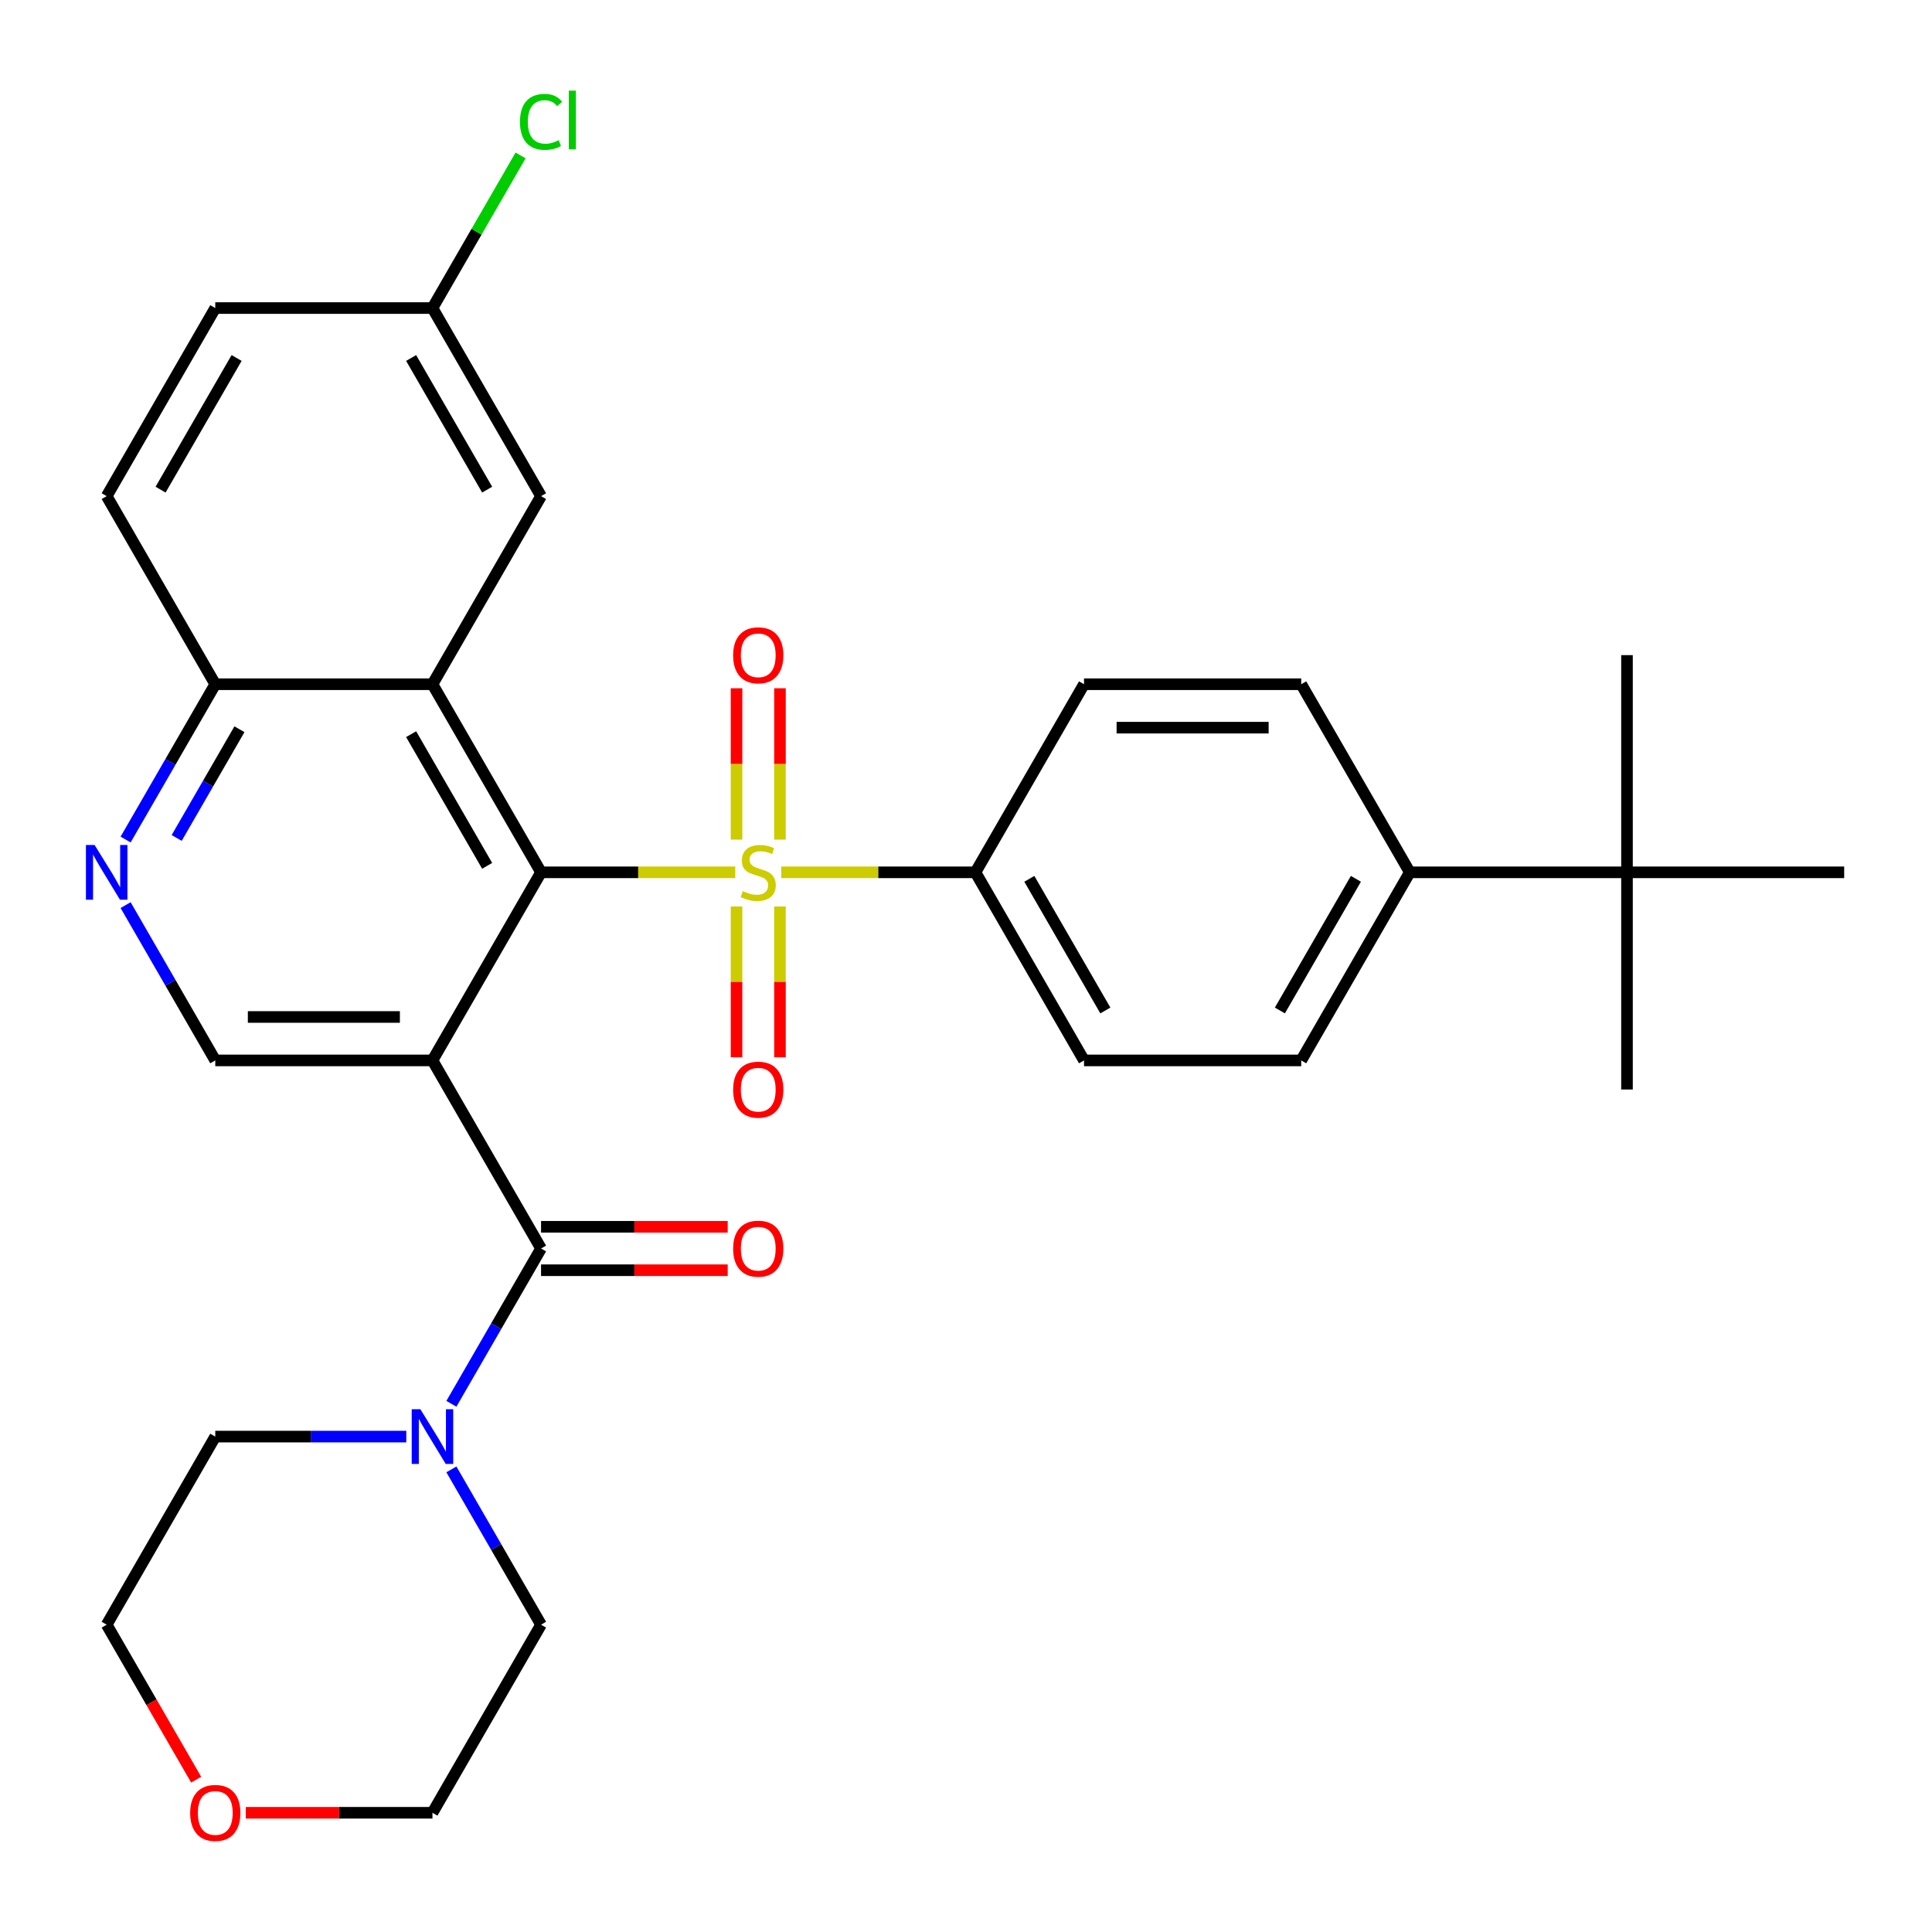 <?xml version='1.0' encoding='iso-8859-1'?>
<svg version='1.1' baseProfile='full'
              xmlns='http://www.w3.org/2000/svg'
                      xmlns:rdkit='http://www.rdkit.org/xml'
                      xmlns:xlink='http://www.w3.org/1999/xlink'
                  xml:space='preserve'
width='1000px' height='1000px' viewBox='0 0 1000 1000'>
<!-- END OF HEADER -->
<rect style='opacity:1.0;fill:#FFFFFF;stroke:none' width='1000' height='1000' x='0' y='0'> </rect>
<path class='bond-1' d='M 380.575,451.513 L 330.312,451.513' style='fill:none;fill-rule:evenodd;stroke:#CCCC00;stroke-width:6px;stroke-linecap:butt;stroke-linejoin:miter;stroke-opacity:1' />
<path class='bond-1' d='M 330.312,451.513 L 280.049,451.513' style='fill:none;fill-rule:evenodd;stroke:#000000;stroke-width:6px;stroke-linecap:butt;stroke-linejoin:miter;stroke-opacity:1' />
<path class='bond-7' d='M 404.356,451.513 L 454.618,451.513' style='fill:none;fill-rule:evenodd;stroke:#CCCC00;stroke-width:6px;stroke-linecap:butt;stroke-linejoin:miter;stroke-opacity:1' />
<path class='bond-7' d='M 454.618,451.513 L 504.881,451.513' style='fill:none;fill-rule:evenodd;stroke:#000000;stroke-width:6px;stroke-linecap:butt;stroke-linejoin:miter;stroke-opacity:1' />
<path class='bond-9' d='M 403.707,434.583 L 403.707,395.414' style='fill:none;fill-rule:evenodd;stroke:#CCCC00;stroke-width:6px;stroke-linecap:butt;stroke-linejoin:miter;stroke-opacity:1' />
<path class='bond-9' d='M 403.707,395.414 L 403.707,356.244' style='fill:none;fill-rule:evenodd;stroke:#FF0000;stroke-width:6px;stroke-linecap:butt;stroke-linejoin:miter;stroke-opacity:1' />
<path class='bond-9' d='M 381.224,434.583 L 381.224,395.414' style='fill:none;fill-rule:evenodd;stroke:#CCCC00;stroke-width:6px;stroke-linecap:butt;stroke-linejoin:miter;stroke-opacity:1' />
<path class='bond-9' d='M 381.224,395.414 L 381.224,356.244' style='fill:none;fill-rule:evenodd;stroke:#FF0000;stroke-width:6px;stroke-linecap:butt;stroke-linejoin:miter;stroke-opacity:1' />
<path class='bond-10' d='M 381.224,469.204 L 381.224,508.222' style='fill:none;fill-rule:evenodd;stroke:#CCCC00;stroke-width:6px;stroke-linecap:butt;stroke-linejoin:miter;stroke-opacity:1' />
<path class='bond-10' d='M 381.224,508.222 L 381.224,547.241' style='fill:none;fill-rule:evenodd;stroke:#FF0000;stroke-width:6px;stroke-linecap:butt;stroke-linejoin:miter;stroke-opacity:1' />
<path class='bond-10' d='M 403.707,469.204 L 403.707,508.222' style='fill:none;fill-rule:evenodd;stroke:#CCCC00;stroke-width:6px;stroke-linecap:butt;stroke-linejoin:miter;stroke-opacity:1' />
<path class='bond-10' d='M 403.707,508.222 L 403.707,547.241' style='fill:none;fill-rule:evenodd;stroke:#FF0000;stroke-width:6px;stroke-linecap:butt;stroke-linejoin:miter;stroke-opacity:1' />
<path class='bond-0' d='M 223.841,548.868 L 280.049,451.513' style='fill:none;fill-rule:evenodd;stroke:#000000;stroke-width:6px;stroke-linecap:butt;stroke-linejoin:miter;stroke-opacity:1' />
<path class='bond-2' d='M 223.841,548.868 L 280.049,646.224' style='fill:none;fill-rule:evenodd;stroke:#000000;stroke-width:6px;stroke-linecap:butt;stroke-linejoin:miter;stroke-opacity:1' />
<path class='bond-5' d='M 223.841,548.868 L 111.425,548.868' style='fill:none;fill-rule:evenodd;stroke:#000000;stroke-width:6px;stroke-linecap:butt;stroke-linejoin:miter;stroke-opacity:1' />
<path class='bond-5' d='M 206.979,526.385 L 128.287,526.385' style='fill:none;fill-rule:evenodd;stroke:#000000;stroke-width:6px;stroke-linecap:butt;stroke-linejoin:miter;stroke-opacity:1' />
<path class='bond-3' d='M 280.049,451.513 L 223.841,354.158' style='fill:none;fill-rule:evenodd;stroke:#000000;stroke-width:6px;stroke-linecap:butt;stroke-linejoin:miter;stroke-opacity:1' />
<path class='bond-3' d='M 252.147,448.152 L 212.801,380.003' style='fill:none;fill-rule:evenodd;stroke:#000000;stroke-width:6px;stroke-linecap:butt;stroke-linejoin:miter;stroke-opacity:1' />
<path class='bond-4' d='M 280.049,646.224 L 256.844,686.416' style='fill:none;fill-rule:evenodd;stroke:#000000;stroke-width:6px;stroke-linecap:butt;stroke-linejoin:miter;stroke-opacity:1' />
<path class='bond-4' d='M 256.844,686.416 L 233.639,726.608' style='fill:none;fill-rule:evenodd;stroke:#0000FF;stroke-width:6px;stroke-linecap:butt;stroke-linejoin:miter;stroke-opacity:1' />
<path class='bond-12' d='M 280.049,657.465 L 328.352,657.465' style='fill:none;fill-rule:evenodd;stroke:#000000;stroke-width:6px;stroke-linecap:butt;stroke-linejoin:miter;stroke-opacity:1' />
<path class='bond-12' d='M 328.352,657.465 L 376.655,657.465' style='fill:none;fill-rule:evenodd;stroke:#FF0000;stroke-width:6px;stroke-linecap:butt;stroke-linejoin:miter;stroke-opacity:1' />
<path class='bond-12' d='M 280.049,634.982 L 328.352,634.982' style='fill:none;fill-rule:evenodd;stroke:#000000;stroke-width:6px;stroke-linecap:butt;stroke-linejoin:miter;stroke-opacity:1' />
<path class='bond-12' d='M 328.352,634.982 L 376.655,634.982' style='fill:none;fill-rule:evenodd;stroke:#FF0000;stroke-width:6px;stroke-linecap:butt;stroke-linejoin:miter;stroke-opacity:1' />
<path class='bond-8' d='M 223.841,354.158 L 111.425,354.158' style='fill:none;fill-rule:evenodd;stroke:#000000;stroke-width:6px;stroke-linecap:butt;stroke-linejoin:miter;stroke-opacity:1' />
<path class='bond-11' d='M 223.841,354.158 L 280.049,256.803' style='fill:none;fill-rule:evenodd;stroke:#000000;stroke-width:6px;stroke-linecap:butt;stroke-linejoin:miter;stroke-opacity:1' />
<path class='bond-24' d='M 233.639,760.549 L 256.844,800.742' style='fill:none;fill-rule:evenodd;stroke:#0000FF;stroke-width:6px;stroke-linecap:butt;stroke-linejoin:miter;stroke-opacity:1' />
<path class='bond-24' d='M 256.844,800.742 L 280.049,840.934' style='fill:none;fill-rule:evenodd;stroke:#000000;stroke-width:6px;stroke-linecap:butt;stroke-linejoin:miter;stroke-opacity:1' />
<path class='bond-25' d='M 210.291,743.579 L 160.858,743.579' style='fill:none;fill-rule:evenodd;stroke:#0000FF;stroke-width:6px;stroke-linecap:butt;stroke-linejoin:miter;stroke-opacity:1' />
<path class='bond-25' d='M 160.858,743.579 L 111.425,743.579' style='fill:none;fill-rule:evenodd;stroke:#000000;stroke-width:6px;stroke-linecap:butt;stroke-linejoin:miter;stroke-opacity:1' />
<path class='bond-32' d='M 111.425,548.868 L 88.22,508.676' style='fill:none;fill-rule:evenodd;stroke:#000000;stroke-width:6px;stroke-linecap:butt;stroke-linejoin:miter;stroke-opacity:1' />
<path class='bond-32' d='M 88.22,508.676 L 65.015,468.484' style='fill:none;fill-rule:evenodd;stroke:#0000FF;stroke-width:6px;stroke-linecap:butt;stroke-linejoin:miter;stroke-opacity:1' />
<path class='bond-6' d='M 65.015,434.543 L 88.22,394.351' style='fill:none;fill-rule:evenodd;stroke:#0000FF;stroke-width:6px;stroke-linecap:butt;stroke-linejoin:miter;stroke-opacity:1' />
<path class='bond-6' d='M 88.22,394.351 L 111.425,354.158' style='fill:none;fill-rule:evenodd;stroke:#000000;stroke-width:6px;stroke-linecap:butt;stroke-linejoin:miter;stroke-opacity:1' />
<path class='bond-6' d='M 91.448,433.727 L 107.691,405.592' style='fill:none;fill-rule:evenodd;stroke:#0000FF;stroke-width:6px;stroke-linecap:butt;stroke-linejoin:miter;stroke-opacity:1' />
<path class='bond-6' d='M 107.691,405.592 L 123.935,377.457' style='fill:none;fill-rule:evenodd;stroke:#000000;stroke-width:6px;stroke-linecap:butt;stroke-linejoin:miter;stroke-opacity:1' />
<path class='bond-15' d='M 504.881,451.513 L 561.089,354.158' style='fill:none;fill-rule:evenodd;stroke:#000000;stroke-width:6px;stroke-linecap:butt;stroke-linejoin:miter;stroke-opacity:1' />
<path class='bond-16' d='M 504.881,451.513 L 561.089,548.868' style='fill:none;fill-rule:evenodd;stroke:#000000;stroke-width:6px;stroke-linecap:butt;stroke-linejoin:miter;stroke-opacity:1' />
<path class='bond-16' d='M 532.783,454.875 L 572.129,523.024' style='fill:none;fill-rule:evenodd;stroke:#000000;stroke-width:6px;stroke-linecap:butt;stroke-linejoin:miter;stroke-opacity:1' />
<path class='bond-20' d='M 111.425,354.158 L 55.217,256.803' style='fill:none;fill-rule:evenodd;stroke:#000000;stroke-width:6px;stroke-linecap:butt;stroke-linejoin:miter;stroke-opacity:1' />
<path class='bond-21' d='M 280.049,256.803 L 223.841,159.448' style='fill:none;fill-rule:evenodd;stroke:#000000;stroke-width:6px;stroke-linecap:butt;stroke-linejoin:miter;stroke-opacity:1' />
<path class='bond-21' d='M 252.147,253.441 L 212.801,185.293' style='fill:none;fill-rule:evenodd;stroke:#000000;stroke-width:6px;stroke-linecap:butt;stroke-linejoin:miter;stroke-opacity:1' />
<path class='bond-13' d='M 842.129,451.513 L 729.713,451.513' style='fill:none;fill-rule:evenodd;stroke:#000000;stroke-width:6px;stroke-linecap:butt;stroke-linejoin:miter;stroke-opacity:1' />
<path class='bond-26' d='M 842.129,451.513 L 842.129,563.929' style='fill:none;fill-rule:evenodd;stroke:#000000;stroke-width:6px;stroke-linecap:butt;stroke-linejoin:miter;stroke-opacity:1' />
<path class='bond-27' d='M 842.129,451.513 L 842.129,339.097' style='fill:none;fill-rule:evenodd;stroke:#000000;stroke-width:6px;stroke-linecap:butt;stroke-linejoin:miter;stroke-opacity:1' />
<path class='bond-28' d='M 842.129,451.513 L 954.545,451.513' style='fill:none;fill-rule:evenodd;stroke:#000000;stroke-width:6px;stroke-linecap:butt;stroke-linejoin:miter;stroke-opacity:1' />
<path class='bond-14' d='M 729.713,451.513 L 673.505,548.868' style='fill:none;fill-rule:evenodd;stroke:#000000;stroke-width:6px;stroke-linecap:butt;stroke-linejoin:miter;stroke-opacity:1' />
<path class='bond-14' d='M 701.811,454.875 L 662.466,523.024' style='fill:none;fill-rule:evenodd;stroke:#000000;stroke-width:6px;stroke-linecap:butt;stroke-linejoin:miter;stroke-opacity:1' />
<path class='bond-31' d='M 729.713,451.513 L 673.505,354.158' style='fill:none;fill-rule:evenodd;stroke:#000000;stroke-width:6px;stroke-linecap:butt;stroke-linejoin:miter;stroke-opacity:1' />
<path class='bond-18' d='M 561.089,354.158 L 673.505,354.158' style='fill:none;fill-rule:evenodd;stroke:#000000;stroke-width:6px;stroke-linecap:butt;stroke-linejoin:miter;stroke-opacity:1' />
<path class='bond-18' d='M 577.952,376.641 L 656.643,376.641' style='fill:none;fill-rule:evenodd;stroke:#000000;stroke-width:6px;stroke-linecap:butt;stroke-linejoin:miter;stroke-opacity:1' />
<path class='bond-17' d='M 561.089,548.868 L 673.505,548.868' style='fill:none;fill-rule:evenodd;stroke:#000000;stroke-width:6px;stroke-linecap:butt;stroke-linejoin:miter;stroke-opacity:1' />
<path class='bond-19' d='M 101.535,921.159 L 78.376,881.046' style='fill:none;fill-rule:evenodd;stroke:#FF0000;stroke-width:6px;stroke-linecap:butt;stroke-linejoin:miter;stroke-opacity:1' />
<path class='bond-19' d='M 78.376,881.046 L 55.217,840.934' style='fill:none;fill-rule:evenodd;stroke:#000000;stroke-width:6px;stroke-linecap:butt;stroke-linejoin:miter;stroke-opacity:1' />
<path class='bond-34' d='M 127.235,938.289 L 175.538,938.289' style='fill:none;fill-rule:evenodd;stroke:#FF0000;stroke-width:6px;stroke-linecap:butt;stroke-linejoin:miter;stroke-opacity:1' />
<path class='bond-34' d='M 175.538,938.289 L 223.841,938.289' style='fill:none;fill-rule:evenodd;stroke:#000000;stroke-width:6px;stroke-linecap:butt;stroke-linejoin:miter;stroke-opacity:1' />
<path class='bond-33' d='M 55.217,256.803 L 111.425,159.448' style='fill:none;fill-rule:evenodd;stroke:#000000;stroke-width:6px;stroke-linecap:butt;stroke-linejoin:miter;stroke-opacity:1' />
<path class='bond-33' d='M 83.119,253.441 L 122.465,185.293' style='fill:none;fill-rule:evenodd;stroke:#000000;stroke-width:6px;stroke-linecap:butt;stroke-linejoin:miter;stroke-opacity:1' />
<path class='bond-22' d='M 223.841,159.448 L 111.425,159.448' style='fill:none;fill-rule:evenodd;stroke:#000000;stroke-width:6px;stroke-linecap:butt;stroke-linejoin:miter;stroke-opacity:1' />
<path class='bond-23' d='M 223.841,159.448 L 246.648,119.945' style='fill:none;fill-rule:evenodd;stroke:#000000;stroke-width:6px;stroke-linecap:butt;stroke-linejoin:miter;stroke-opacity:1' />
<path class='bond-23' d='M 246.648,119.945 L 269.455,80.443' style='fill:none;fill-rule:evenodd;stroke:#00CC00;stroke-width:6px;stroke-linecap:butt;stroke-linejoin:miter;stroke-opacity:1' />
<path class='bond-29' d='M 280.049,840.934 L 223.841,938.289' style='fill:none;fill-rule:evenodd;stroke:#000000;stroke-width:6px;stroke-linecap:butt;stroke-linejoin:miter;stroke-opacity:1' />
<path class='bond-30' d='M 111.425,743.579 L 55.217,840.934' style='fill:none;fill-rule:evenodd;stroke:#000000;stroke-width:6px;stroke-linecap:butt;stroke-linejoin:miter;stroke-opacity:1' />
<path  class='atom-0' d='M 384.465 461.233
Q 384.785 461.353, 386.105 461.913
Q 387.425 462.473, 388.865 462.833
Q 390.345 463.153, 391.785 463.153
Q 394.465 463.153, 396.025 461.873
Q 397.585 460.553, 397.585 458.273
Q 397.585 456.713, 396.785 455.753
Q 396.025 454.793, 394.825 454.273
Q 393.625 453.753, 391.625 453.153
Q 389.105 452.393, 387.585 451.673
Q 386.105 450.953, 385.025 449.433
Q 383.985 447.913, 383.985 445.353
Q 383.985 441.793, 386.385 439.593
Q 388.825 437.393, 393.625 437.393
Q 396.905 437.393, 400.625 438.953
L 399.705 442.033
Q 396.305 440.633, 393.745 440.633
Q 390.985 440.633, 389.465 441.793
Q 387.945 442.913, 387.985 444.873
Q 387.985 446.393, 388.745 447.313
Q 389.545 448.233, 390.665 448.753
Q 391.825 449.273, 393.745 449.873
Q 396.305 450.673, 397.825 451.473
Q 399.345 452.273, 400.425 453.913
Q 401.545 455.513, 401.545 458.273
Q 401.545 462.193, 398.905 464.313
Q 396.305 466.393, 391.945 466.393
Q 389.425 466.393, 387.505 465.833
Q 385.625 465.313, 383.385 464.393
L 384.465 461.233
' fill='#CCCC00'/>
<path  class='atom-5' d='M 217.581 729.419
L 226.861 744.419
Q 227.781 745.899, 229.261 748.579
Q 230.741 751.259, 230.821 751.419
L 230.821 729.419
L 234.581 729.419
L 234.581 757.739
L 230.701 757.739
L 220.741 741.339
Q 219.581 739.419, 218.341 737.219
Q 217.141 735.019, 216.781 734.339
L 216.781 757.739
L 213.101 757.739
L 213.101 729.419
L 217.581 729.419
' fill='#0000FF'/>
<path  class='atom-7' d='M 48.957 437.353
L 58.237 452.353
Q 59.157 453.833, 60.637 456.513
Q 62.117 459.193, 62.197 459.353
L 62.197 437.353
L 65.957 437.353
L 65.957 465.673
L 62.077 465.673
L 52.117 449.273
Q 50.957 447.353, 49.717 445.153
Q 48.517 442.953, 48.157 442.273
L 48.157 465.673
L 44.477 465.673
L 44.477 437.353
L 48.957 437.353
' fill='#0000FF'/>
<path  class='atom-10' d='M 379.465 339.177
Q 379.465 332.377, 382.825 328.577
Q 386.185 324.777, 392.465 324.777
Q 398.745 324.777, 402.105 328.577
Q 405.465 332.377, 405.465 339.177
Q 405.465 346.057, 402.065 349.977
Q 398.665 353.857, 392.465 353.857
Q 386.225 353.857, 382.825 349.977
Q 379.465 346.097, 379.465 339.177
M 392.465 350.657
Q 396.785 350.657, 399.105 347.777
Q 401.465 344.857, 401.465 339.177
Q 401.465 333.617, 399.105 330.817
Q 396.785 327.977, 392.465 327.977
Q 388.145 327.977, 385.785 330.777
Q 383.465 333.577, 383.465 339.177
Q 383.465 344.897, 385.785 347.777
Q 388.145 350.657, 392.465 350.657
' fill='#FF0000'/>
<path  class='atom-11' d='M 379.465 564.009
Q 379.465 557.209, 382.825 553.409
Q 386.185 549.609, 392.465 549.609
Q 398.745 549.609, 402.105 553.409
Q 405.465 557.209, 405.465 564.009
Q 405.465 570.889, 402.065 574.809
Q 398.665 578.689, 392.465 578.689
Q 386.225 578.689, 382.825 574.809
Q 379.465 570.929, 379.465 564.009
M 392.465 575.489
Q 396.785 575.489, 399.105 572.609
Q 401.465 569.689, 401.465 564.009
Q 401.465 558.449, 399.105 555.649
Q 396.785 552.809, 392.465 552.809
Q 388.145 552.809, 385.785 555.609
Q 383.465 558.409, 383.465 564.009
Q 383.465 569.729, 385.785 572.609
Q 388.145 575.489, 392.465 575.489
' fill='#FF0000'/>
<path  class='atom-13' d='M 379.465 646.304
Q 379.465 639.504, 382.825 635.704
Q 386.185 631.904, 392.465 631.904
Q 398.745 631.904, 402.105 635.704
Q 405.465 639.504, 405.465 646.304
Q 405.465 653.184, 402.065 657.104
Q 398.665 660.984, 392.465 660.984
Q 386.225 660.984, 382.825 657.104
Q 379.465 653.224, 379.465 646.304
M 392.465 657.784
Q 396.785 657.784, 399.105 654.904
Q 401.465 651.984, 401.465 646.304
Q 401.465 640.744, 399.105 637.944
Q 396.785 635.104, 392.465 635.104
Q 388.145 635.104, 385.785 637.904
Q 383.465 640.704, 383.465 646.304
Q 383.465 652.024, 385.785 654.904
Q 388.145 657.784, 392.465 657.784
' fill='#FF0000'/>
<path  class='atom-20' d='M 98.425 938.369
Q 98.425 931.569, 101.785 927.769
Q 105.145 923.969, 111.425 923.969
Q 117.705 923.969, 121.065 927.769
Q 124.425 931.569, 124.425 938.369
Q 124.425 945.249, 121.025 949.169
Q 117.625 953.049, 111.425 953.049
Q 105.185 953.049, 101.785 949.169
Q 98.425 945.289, 98.425 938.369
M 111.425 949.849
Q 115.745 949.849, 118.065 946.969
Q 120.425 944.049, 120.425 938.369
Q 120.425 932.809, 118.065 930.009
Q 115.745 927.169, 111.425 927.169
Q 107.105 927.169, 104.745 929.969
Q 102.425 932.769, 102.425 938.369
Q 102.425 944.089, 104.745 946.969
Q 107.105 949.849, 111.425 949.849
' fill='#FF0000'/>
<path  class='atom-24' d='M 269.129 63.073
Q 269.129 56.033, 272.409 52.353
Q 275.729 48.633, 282.009 48.633
Q 287.849 48.633, 290.969 52.753
L 288.329 54.913
Q 286.049 51.913, 282.009 51.913
Q 277.729 51.913, 275.449 54.793
Q 273.209 57.633, 273.209 63.073
Q 273.209 68.673, 275.529 71.553
Q 277.889 74.433, 282.449 74.433
Q 285.569 74.433, 289.209 72.553
L 290.329 75.553
Q 288.849 76.513, 286.609 77.073
Q 284.369 77.633, 281.889 77.633
Q 275.729 77.633, 272.409 73.873
Q 269.129 70.113, 269.129 63.073
' fill='#00CC00'/>
<path  class='atom-24' d='M 294.409 46.913
L 298.089 46.913
L 298.089 77.273
L 294.409 77.273
L 294.409 46.913
' fill='#00CC00'/>
</svg>
